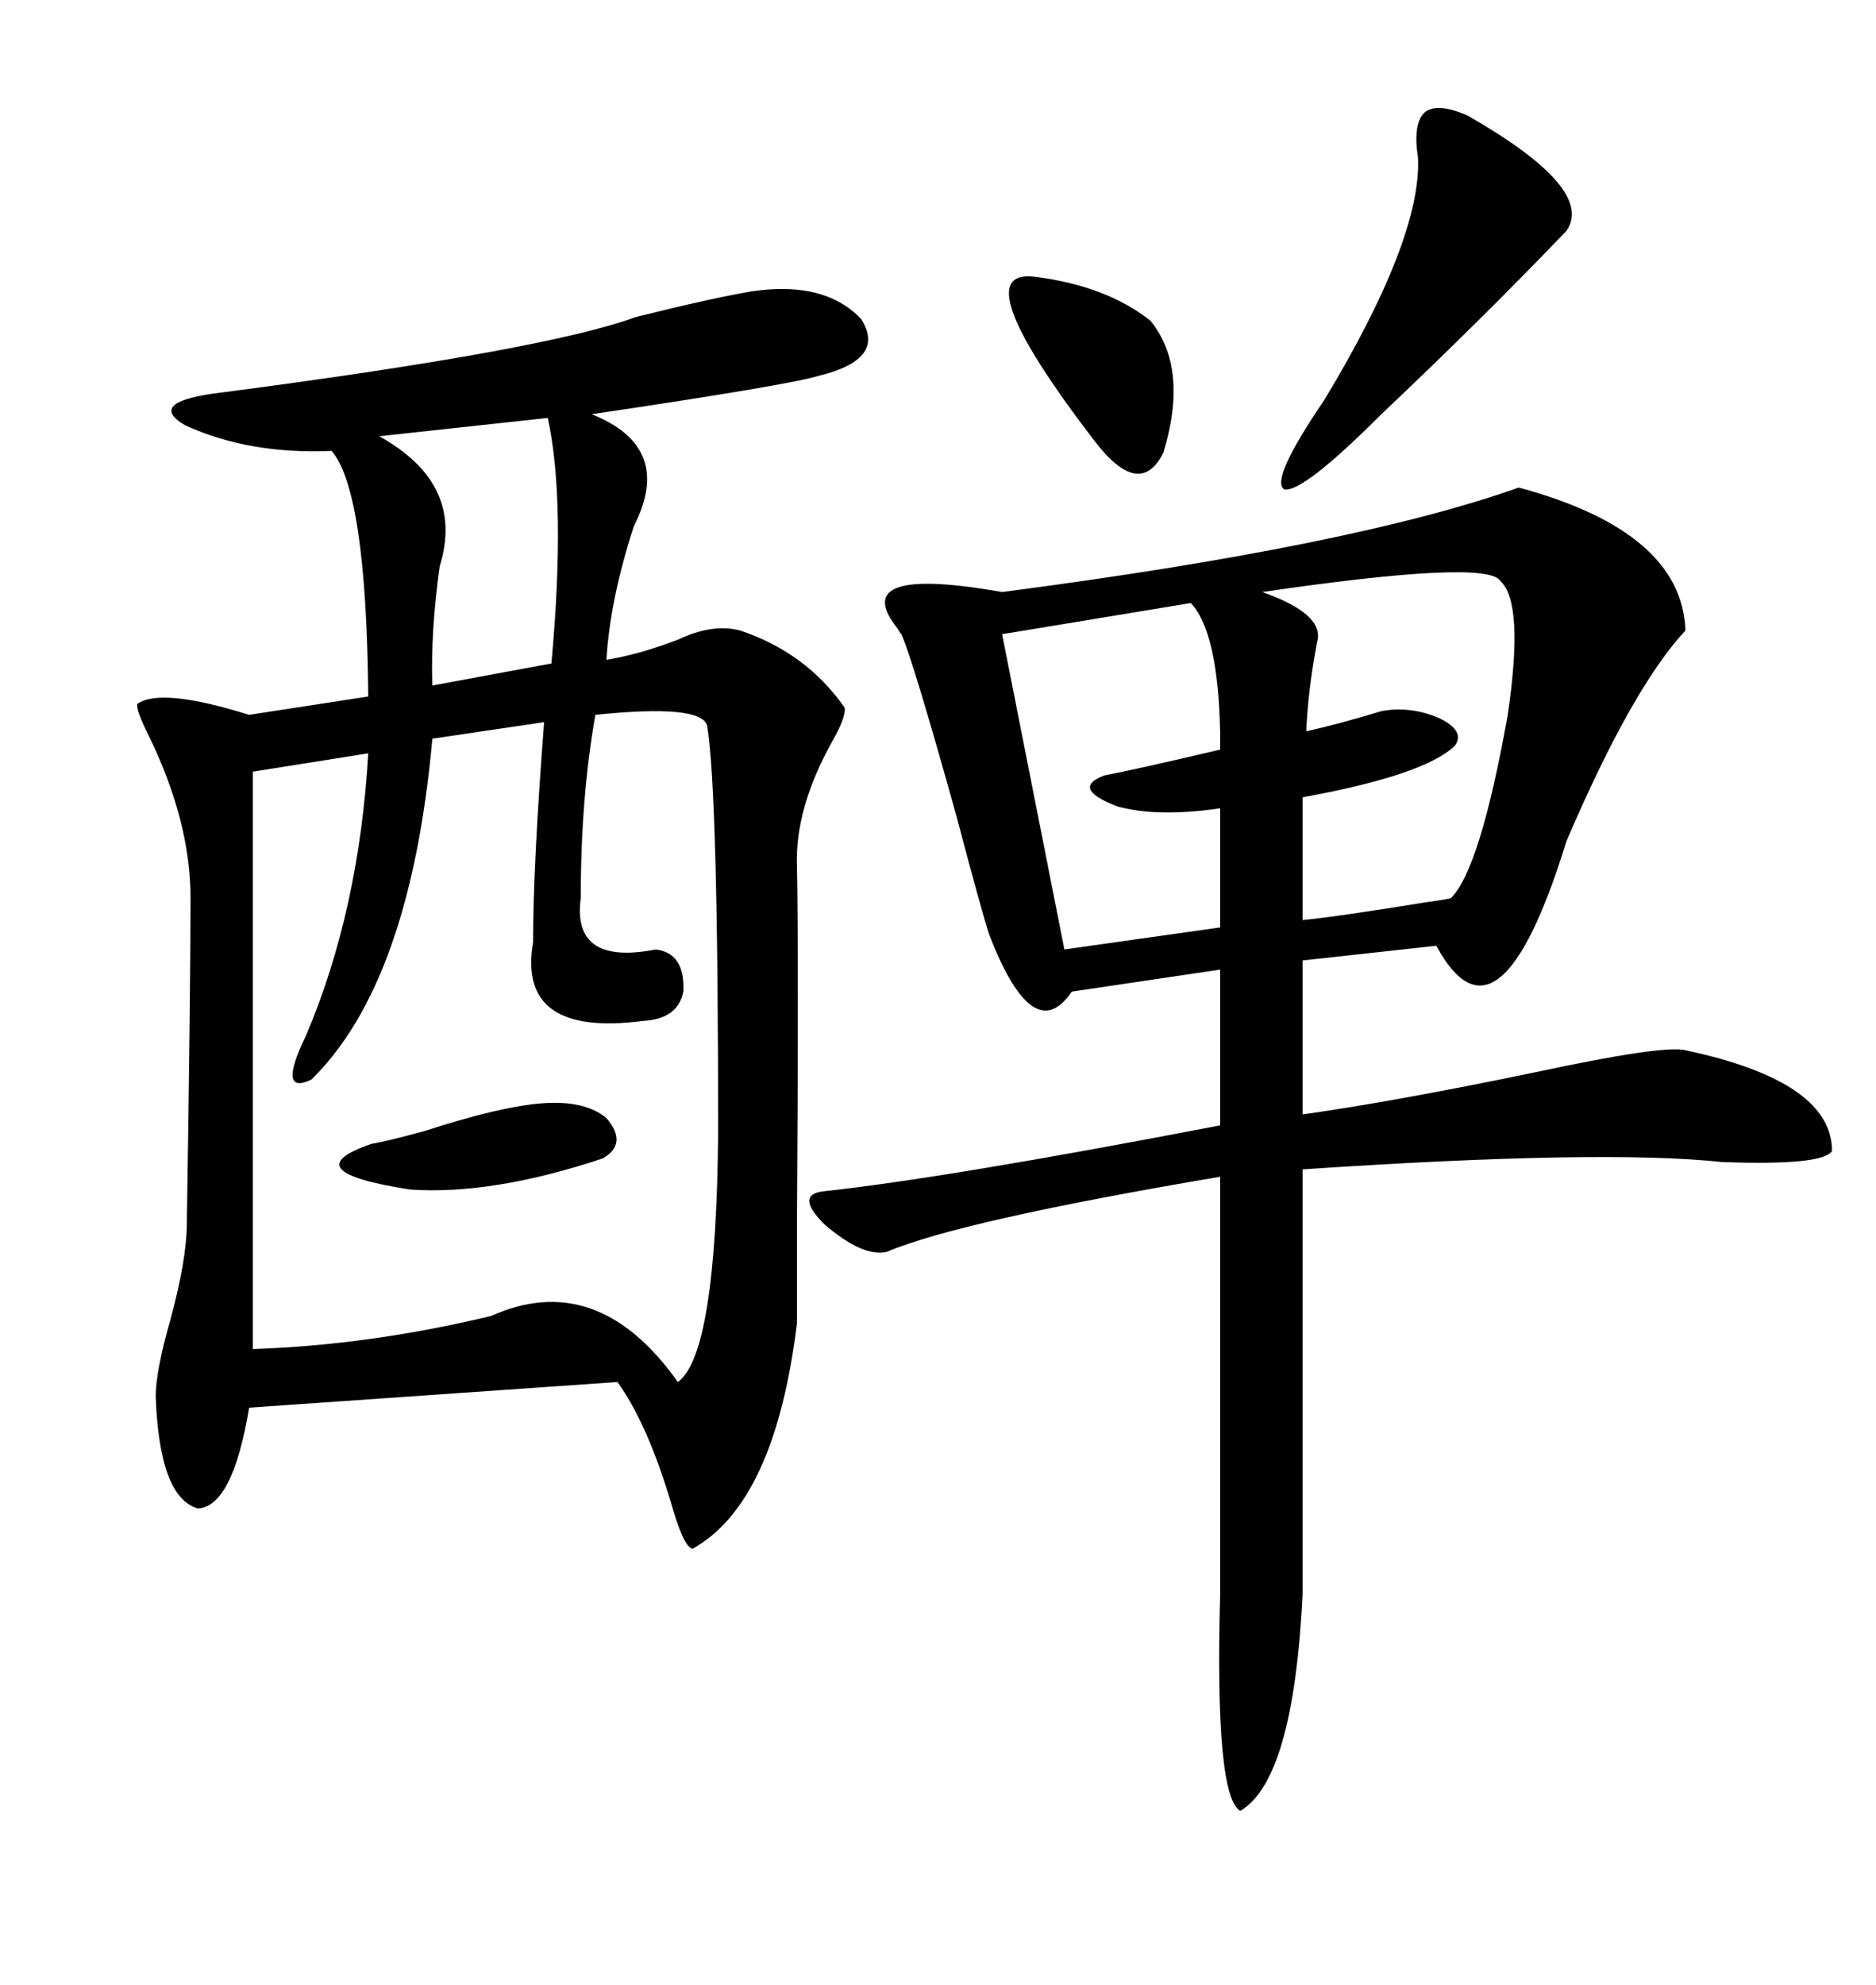 <svg xmlns="http://www.w3.org/2000/svg" xmlns:xlink="http://www.w3.org/1999/xlink" width="300" height="317.285"><path d="M120.12 46.58L120.12 46.58Q131.84 44.82 137.70 50.98L137.70 50.98Q141.80 57.42 130.96 60.06L130.96 60.06Q126.27 61.52 94.63 66.21L94.63 66.21Q107.81 71.48 101.37 84.08L101.37 84.08Q97.56 95.80 96.97 105.47L96.97 105.47Q102.25 104.59 108.40 102.25L108.40 102.25Q113.96 99.61 118.36 100.78L118.36 100.78Q128.91 104.30 135.06 113.09L135.06 113.09Q135.35 114.55 133.01 118.65L133.01 118.65Q127.15 129.20 127.44 138.28L127.44 138.28Q127.73 153.52 127.44 196.00L127.44 196.00Q127.44 208.01 127.44 211.52L127.44 211.52Q123.93 240.23 110.74 247.56L110.74 247.56Q109.28 247.27 107.23 239.94L107.23 239.94Q103.42 227.34 98.73 220.90L98.73 220.90L39.84 225Q37.21 240.82 31.64 241.11L31.64 241.11Q25.49 239.36 24.90 223.24L24.90 223.24Q24.90 219.14 27.25 210.94L27.25 210.94Q29.88 201.27 29.88 195.41L29.88 195.41Q30.47 157.91 30.47 143.55L30.47 143.55Q30.47 131.25 23.73 117.48L23.73 117.48Q21.68 113.38 21.97 112.50L21.97 112.50Q25.78 109.86 39.84 114.26L39.84 114.26L58.89 111.33Q58.59 78.52 53.03 72.07L53.03 72.07Q39.84 72.66 29.59 67.97L29.59 67.97Q23.14 64.16 35.74 62.70L35.74 62.70Q87.30 55.96 101.66 50.68L101.66 50.68Q113.38 47.75 120.12 46.58ZM242.87 77.93L242.87 77.93Q268.95 84.96 269.53 100.78L269.53 100.78Q261.04 109.86 250.49 134.47L250.49 134.47Q239.65 169.63 229.69 151.17L229.69 151.17L208.30 153.52L208.30 178.13Q222.95 176.07 245.51 171.39L245.51 171.39Q266.02 166.99 269.53 167.87L269.53 167.87Q292.97 172.85 292.97 183.98L292.97 183.98Q291.50 186.33 275.39 185.74L275.39 185.74Q256.35 183.69 208.30 186.91L208.30 186.91L208.30 254.88Q206.84 284.47 198.34 289.45L198.34 289.45Q194.24 287.11 195.12 254.88L195.12 254.88L195.12 188.09Q153.52 195.12 141.80 200.10L141.80 200.10Q137.99 200.98 131.84 195.70L131.84 195.70Q127.15 191.02 131.54 190.43L131.54 190.43Q150.88 188.38 195.12 179.88L195.12 179.88L195.12 154.98L171.39 158.50Q165.23 167.58 158.20 149.41L158.20 149.41Q157.03 145.90 152.93 130.37L152.93 130.37Q145.90 105.18 144.14 101.37L144.14 101.37Q143.85 101.07 143.55 100.49L143.55 100.49Q135.35 90.23 160.25 94.63L160.25 94.63Q216.50 87.30 242.87 77.93ZM95.21 114.26L95.21 114.26Q92.87 127.44 92.87 143.55L92.87 143.55Q91.41 154.39 104.88 151.76L104.88 151.76Q109.57 152.34 109.28 158.50L109.28 158.50Q108.40 162.89 102.83 163.18L102.83 163.18Q82.62 165.82 85.25 150.59L85.25 150.59Q85.25 138.28 87.01 115.43L87.01 115.43L69.14 118.07Q65.63 157.03 49.80 172.56L49.80 172.56Q44.24 175.20 48.93 165.53L48.93 165.53Q57.42 145.61 58.89 120.41L58.89 120.41L40.43 123.34L40.43 215.63Q58.89 215.04 78.52 210.35L78.52 210.35Q95.51 202.73 108.40 220.90L108.40 220.90Q114.55 216.50 114.84 181.05L114.84 181.05Q114.84 126.56 113.09 116.02L113.09 116.02Q112.21 112.50 95.21 114.26ZM239.94 92.87L239.94 92.87Q237.89 89.36 201.86 94.63L201.86 94.63Q211.82 98.14 210.64 102.54L210.64 102.54Q209.18 110.16 208.89 116.89L208.89 116.89Q214.16 115.72 220.90 113.67L220.90 113.67Q225.59 112.79 230.27 114.84L230.27 114.84Q234.38 116.89 232.62 119.24L232.62 119.24Q227.64 123.93 208.30 127.44L208.30 127.44L208.30 147.07Q214.16 146.48 228.52 144.14L228.52 144.14Q230.86 143.85 232.03 143.55L232.03 143.55Q236.72 138.87 241.11 114.26L241.11 114.26Q243.75 96.39 239.94 92.87ZM190.43 96.39L190.43 96.39L160.25 101.37L170.21 151.76L195.12 148.24L195.12 129.20Q185.16 130.66 178.71 128.91L178.71 128.91Q171.09 125.98 176.66 123.93L176.66 123.93Q181.35 123.05 195.12 119.82L195.12 119.82Q195.12 118.95 195.12 117.19L195.12 117.19Q194.82 101.07 190.43 96.39ZM234.67 18.46L234.67 18.46Q255.18 30.18 250.49 36.91L250.49 36.91Q237.01 50.98 220.90 66.21L220.90 66.21Q208.30 78.81 205.37 78.22L205.37 78.22Q203.03 76.76 211.82 63.87L211.82 63.87Q227.34 38.09 226.76 25.20L226.76 25.20Q225.88 19.63 227.93 17.87L227.93 17.87Q229.98 16.41 234.67 18.46ZM87.60 66.80L87.60 66.80L60.64 69.73Q74.41 77.34 70.31 90.53L70.31 90.53Q68.85 101.07 69.14 109.57L69.14 109.57L88.18 106.05Q90.53 80.27 87.60 66.80ZM165.53 44.24L165.53 44.24Q176.95 45.70 183.98 51.27L183.98 51.27Q190.14 58.89 186.04 72.36L186.04 72.36Q182.23 79.98 174.90 70.31L174.90 70.31Q153.81 42.77 165.53 44.24ZM86.43 176.37L86.43 176.37Q93.46 175.78 96.97 178.71L96.97 178.71Q100.49 182.81 96.39 185.16L96.39 185.16Q78.81 191.02 65.63 190.14L65.63 190.14Q46.58 187.21 59.47 182.81L59.47 182.81Q61.52 182.52 67.97 180.76L67.97 180.76Q79.69 176.95 86.43 176.37Z"/></svg>